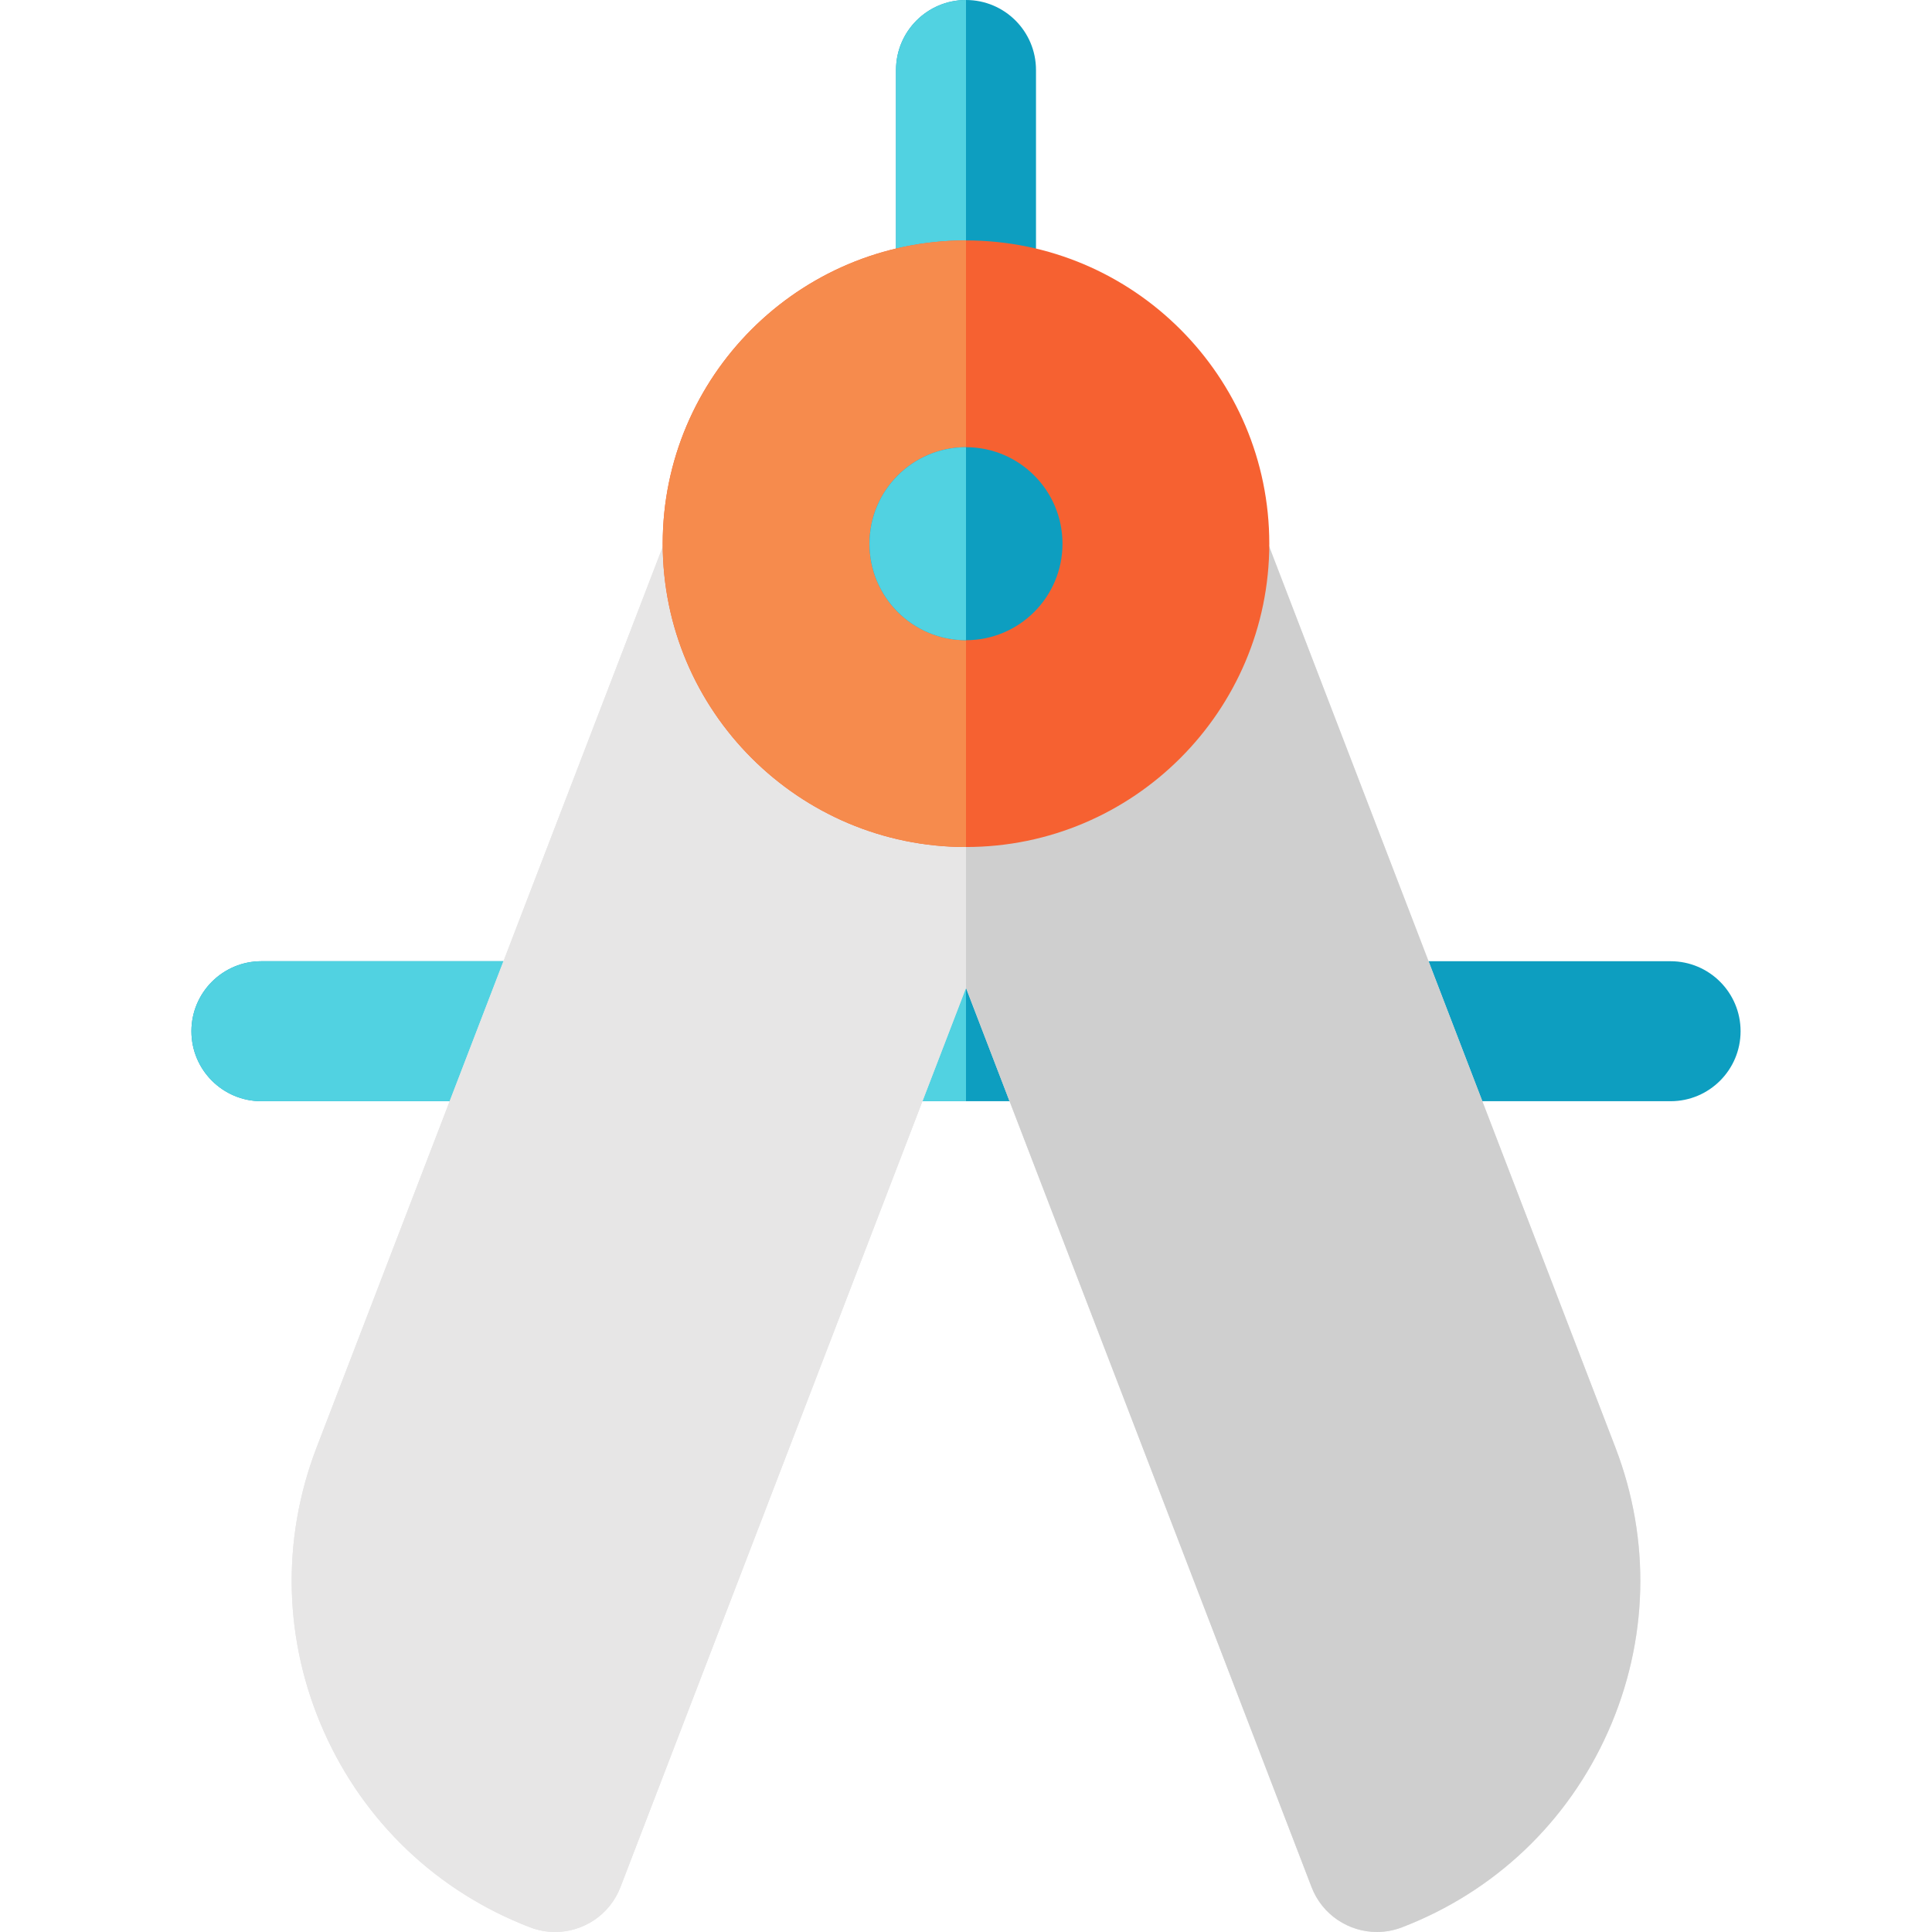 <?xml version="1.0" encoding="iso-8859-1"?>
<!-- Uploaded to: SVG Repo, www.svgrepo.com, Generator: SVG Repo Mixer Tools -->
<svg height="800px" width="800px" version="1.1" id="Layer_1" xmlns="http://www.w3.org/2000/svg" xmlns:xlink="http://www.w3.org/1999/xlink" 
	 viewBox="0 0 512 512" xml:space="preserve">
<path style="fill:#0D9EC0;" d="M442.723,291.832H69.277c-10.244,0-18.549-8.305-18.549-18.549s8.305-18.549,18.549-18.549h373.446
	c10.244,0,18.549,8.305,18.549,18.549S452.968,291.832,442.723,291.832z"/>
<path style="fill:#51D2E1;" d="M256,291.832H69.277c-10.244,0-18.549-8.305-18.549-18.549s8.305-18.549,18.549-18.549H256V291.832z"
	/>
<g>
	<path style="fill:#E7E6E6;" d="M428.102,383.603l-93.108-242.291c-3.675-9.562-14.406-14.331-23.969-10.661L256,151.797
		l-55.025-21.145c-9.567-3.675-20.293,1.098-23.969,10.661L83.9,383.603c-9.429,24.537-8.738,51.276,1.944,75.294
		c10.684,24.017,30.08,42.436,54.616,51.864c2.19,0.841,4.438,1.239,6.65,1.239c7.453,0,14.484-4.526,17.318-11.9l91.573-238.298
		L347.575,500.1c2.834,7.374,9.864,11.9,17.318,11.9c2.212,0,4.462-0.398,6.65-1.239c24.536-9.429,43.932-27.849,54.616-51.864
		C436.84,434.879,437.53,408.14,428.102,383.603z"/>
	<path style="fill:#E7E6E6;" d="M200.975,130.652c-9.567-3.675-20.293,1.098-23.969,10.661L83.9,383.603
		c-9.429,24.537-8.738,51.276,1.944,75.294c10.684,24.017,30.08,42.436,54.616,51.864c2.19,0.841,4.438,1.239,6.65,1.239
		c7.453,0,14.484-4.526,17.318-11.9l91.573-238.298V151.797L200.975,130.652z"/>
</g>
<path style="fill:#CFCFCF;" d="M428.102,383.603l-93.108-242.291c-3.675-9.562-14.406-14.331-23.969-10.661L256,151.797v110.006
	L347.573,500.1c2.834,7.374,9.864,11.9,17.318,11.9c2.212,0,4.462-0.398,6.65-1.239c24.536-9.429,43.932-27.849,54.616-51.864
	C436.84,434.879,437.53,408.14,428.102,383.603z"/>
<path style="fill:#0D9EC0;" d="M256,101.399c-10.244,0-18.549-8.305-18.549-18.549V18.549C237.451,8.305,245.756,0,256,0
	s18.549,8.305,18.549,18.549v64.302C274.549,93.094,266.245,101.399,256,101.399z"/>
<path style="fill:#51D2E1;" d="M256,101.399c-10.244,0-18.549-8.305-18.549-18.549V18.549C237.451,8.305,245.756,0,256,0V101.399z"
	/>
<path style="fill:#F66131;" d="M256,63.713c-44.32,0-80.377,36.057-80.377,80.377S211.68,224.468,256,224.468
	s80.377-36.057,80.377-80.377S300.32,63.713,256,63.713z"/>
<path style="fill:#F68B4D;" d="M256,63.713c-44.32,0-80.377,36.057-80.377,80.377S211.68,224.468,256,224.468V63.713z"/>
<circle style="fill:#0D9EC0;" cx="255.996" cy="144.086" r="25.574"/>
<path style="fill:#51D2E1;" d="M256,169.664c-14.124,0-25.574-11.449-25.574-25.574c0-14.124,11.449-25.574,25.574-25.574V169.664z"
	/>
</svg>